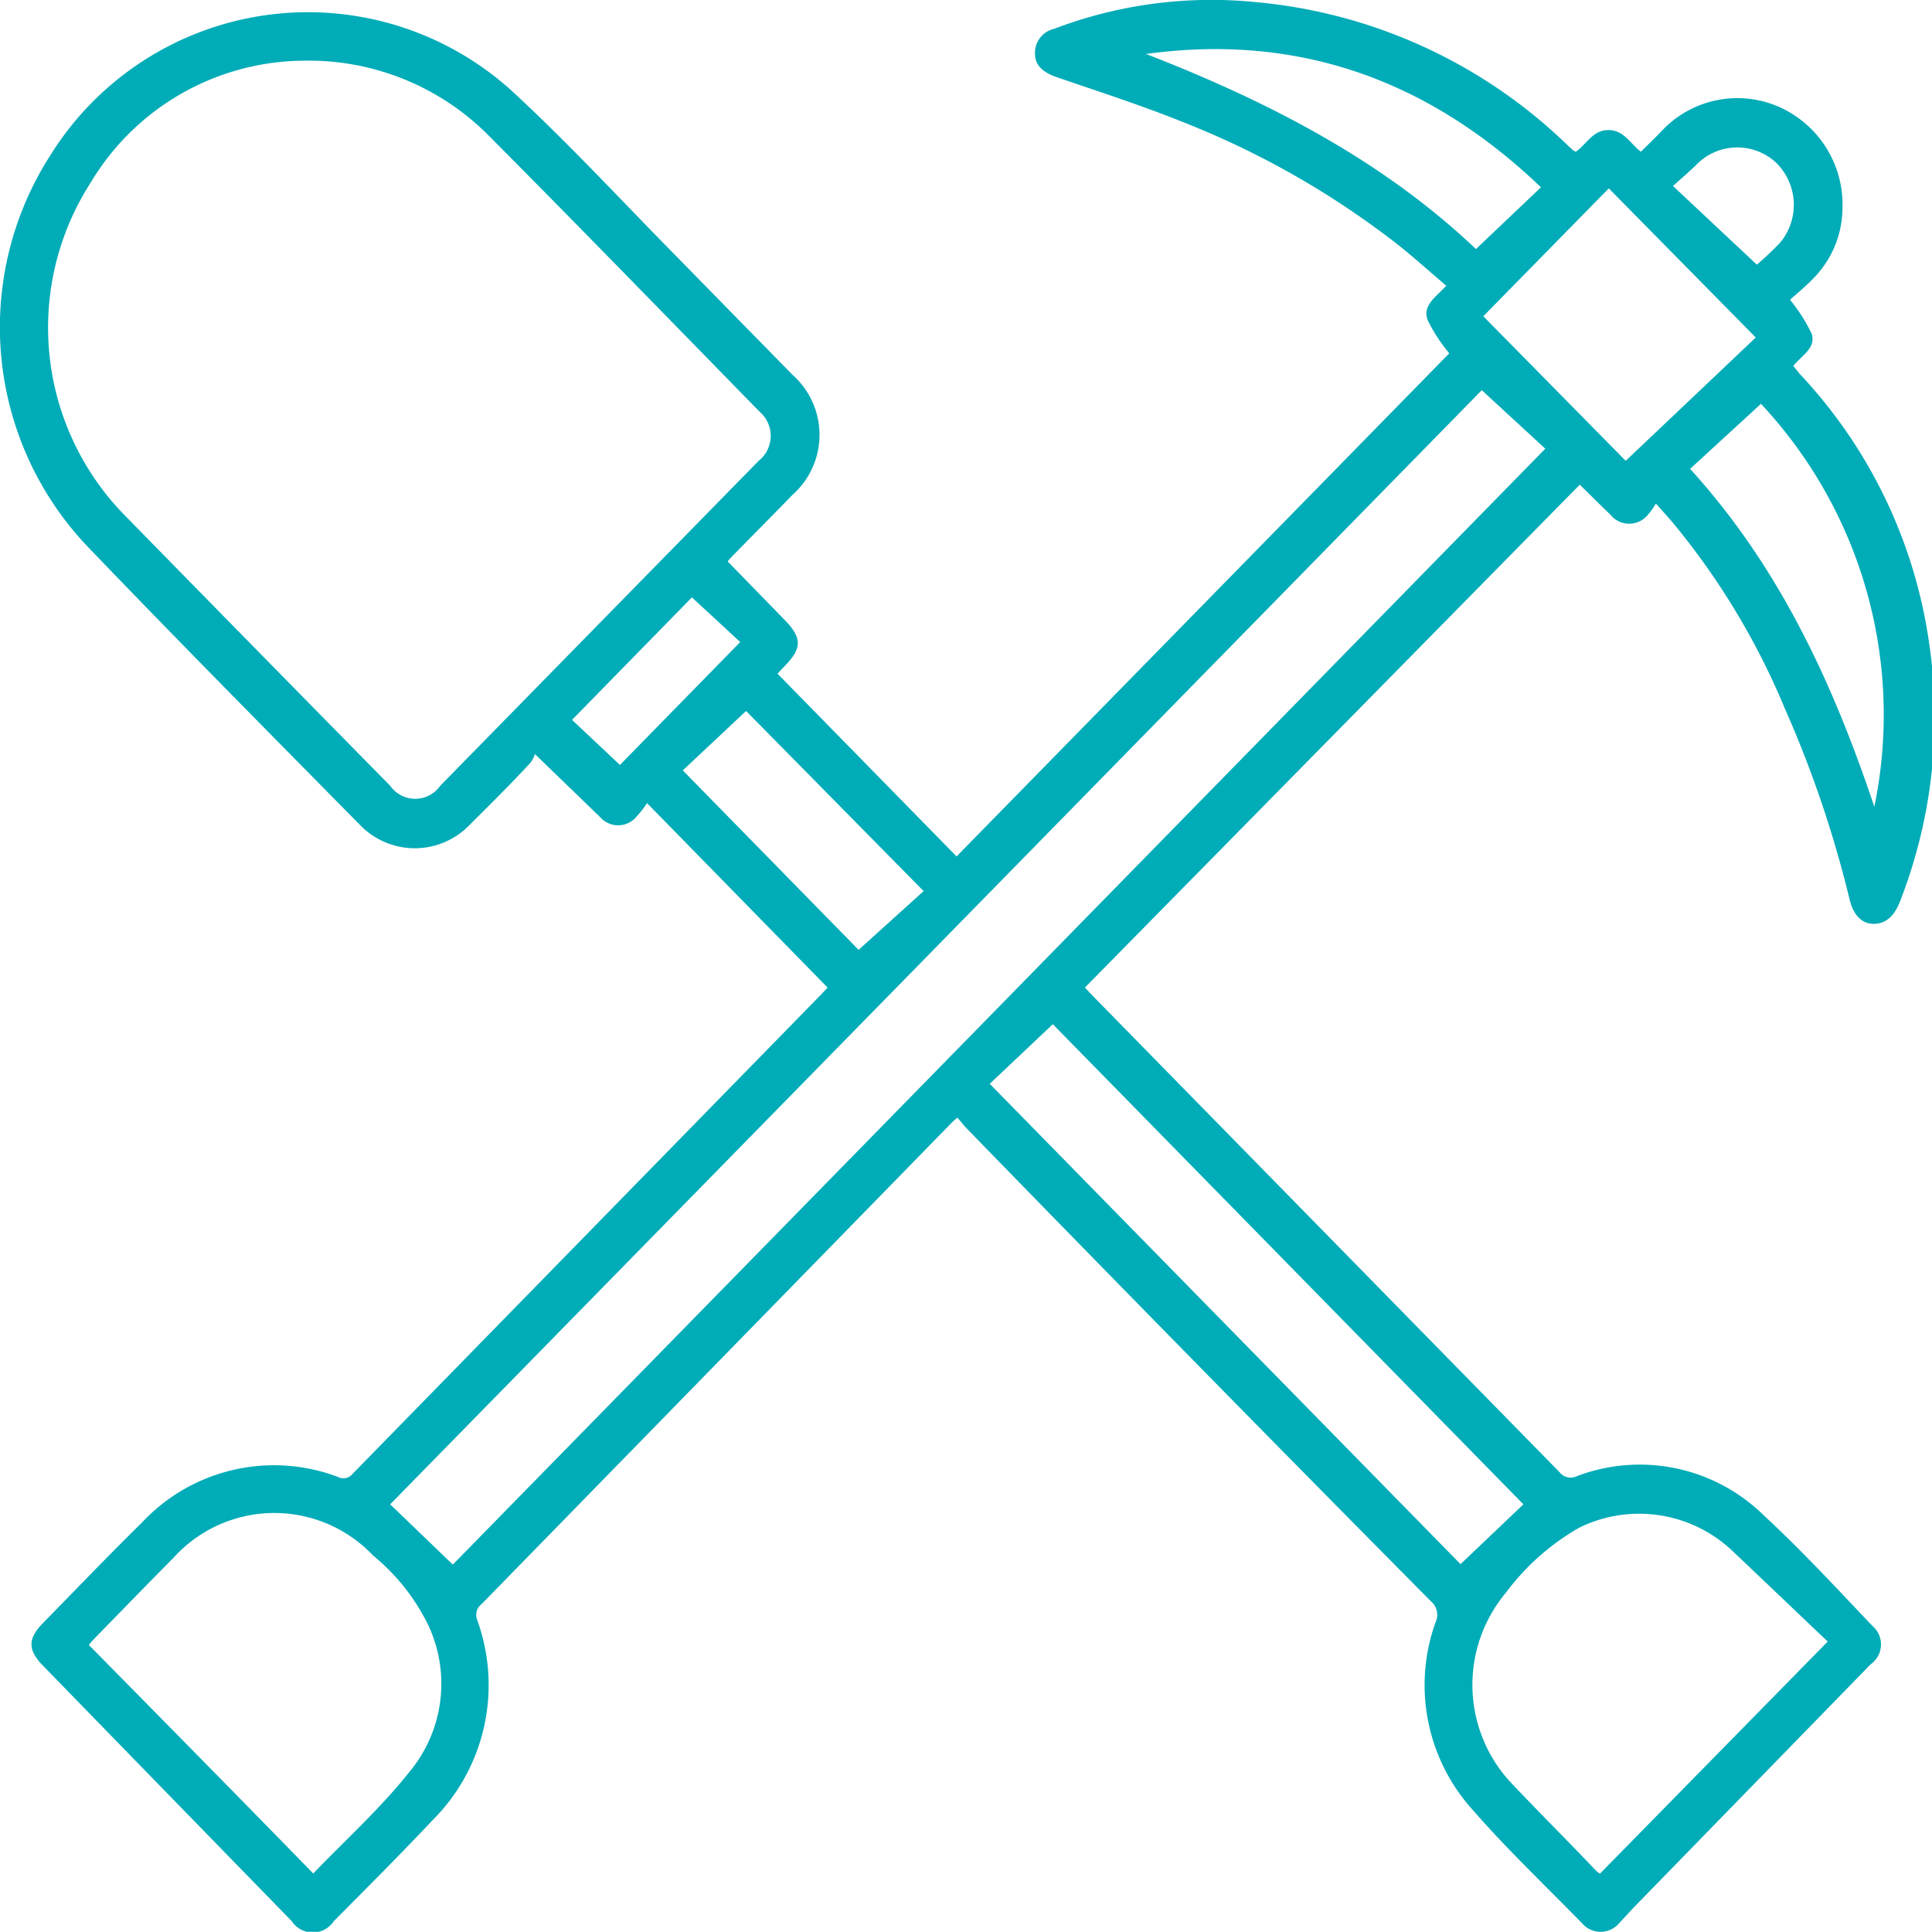 <svg xmlns="http://www.w3.org/2000/svg" viewBox="0 0 89.13 89.12"><defs><style>.cls-1{fill:#00acb7;}</style></defs><g id="Layer_2" data-name="Layer 2"><g id="Layer_2-2" data-name="Layer 2"><g id="Hq2JUd.tif"><path class="cls-1" d="M38.18,45.56l-8.33-8.51a4.73,4.73,0,0,1-.5.64,1.1,1.1,0,0,1-1.67,0l-3-2.9a1.39,1.39,0,0,1-.22.41c-.92,1-1.84,1.9-2.78,2.84a3.51,3.51,0,0,1-5.09,0c-4.16-4.22-8.33-8.43-12.43-12.7A14.68,14.68,0,0,1,2.3,7.2a14,14,0,0,1,21.32-3c2.6,2.4,5,5,7.5,7.54l5.44,5.55a3.7,3.7,0,0,1,0,5.54c-.87.9-1.75,1.78-2.63,2.68a4.74,4.74,0,0,0-.36.39l2.59,2.66c.86.87.86,1.34,0,2.21l-.29.31,8.26,8.43L66.86,16.3a7.51,7.51,0,0,1-1-1.54c-.25-.69.42-1.08.86-1.58-.73-.62-1.42-1.24-2.15-1.83a39.88,39.88,0,0,0-10-5.72c-1.91-.77-3.87-1.4-5.82-2.07-.62-.21-1-.54-1-1.07a1.13,1.13,0,0,1,.88-1.16A20.38,20.38,0,0,1,57.85.09a23.74,23.74,0,0,1,14.5,6.64l.24.22L72.7,7c.49-.34.78-1,1.5-1s1,.62,1.5,1c.33-.33.65-.63,1-1A4.78,4.78,0,0,1,82,4.9a4.93,4.93,0,0,1,3,4.72,4.65,4.65,0,0,1-1.33,3.21c-.36.38-.77.71-1.09,1a7.71,7.71,0,0,1,1,1.57c.21.65-.46,1-.85,1.48l.28.35a22.8,22.8,0,0,1,6,12.53,23.31,23.31,0,0,1-1.37,11.86c-.27.68-.67,1-1.2,1s-.93-.38-1.11-1.12a52.12,52.12,0,0,0-3-8.84,33.72,33.72,0,0,0-5.16-8.55c-.22-.26-.45-.51-.78-.88a3,3,0,0,1-.36.51,1.11,1.11,0,0,1-1.74,0c-.46-.44-.91-.89-1.41-1.38L50.05,45.56l.34.36q10.78,11,21.56,22a.65.65,0,0,0,.8.18,8.16,8.16,0,0,1,8.62,1.81c1.75,1.62,3.38,3.38,5,5.09a1.12,1.12,0,0,1-.07,1.78L75.7,87.66c-.35.35-.68.72-1,1.06a1.12,1.12,0,0,1-1.72,0c-1.68-1.72-3.43-3.38-5-5.18a8.58,8.58,0,0,1-1.76-8.68.82.82,0,0,0-.22-1Q55.24,63,44.54,52l-.37-.44a2.12,2.12,0,0,0-.25.22L22.22,74a.62.62,0,0,0-.21.72A8.81,8.81,0,0,1,19.93,84c-1.48,1.57-3,3.09-4.53,4.63a1.16,1.16,0,0,1-1.94,0Q7.72,82.74,2,76.86c-.73-.74-.73-1.26,0-2,1.51-1.54,3-3.1,4.54-4.61a8.34,8.34,0,0,1,9.06-2.11.54.54,0,0,0,.67-.15L37.9,45.86ZM14,2.8A11.54,11.54,0,0,0,4.18,8.43,12.37,12.37,0,0,0,5.77,23.79Q11.85,30,18,36.25a1.41,1.41,0,0,0,2.31,0l2.94-3L35,21.26A1.47,1.47,0,0,0,35.05,19c-4.15-4.24-8.28-8.5-12.47-12.71A11.69,11.69,0,0,0,14,2.8Zm6.89,69.38L71.29,20.7,68.36,18,18,69.4Zm63.43,3.55c-1.52-1.44-3-2.86-4.47-4.25a6.26,6.26,0,0,0-7-1,11.07,11.07,0,0,0-3.38,3,6.62,6.62,0,0,0,.16,8.68c1.32,1.4,2.69,2.76,4,4.14a1.41,1.41,0,0,0,.18.14ZM14.45,86.43c1.52-1.58,3.1-3,4.45-4.7A6.36,6.36,0,0,0,19.77,75a9.59,9.59,0,0,0-2.56-3.24A6.27,6.27,0,0,0,8,71.87c-1.24,1.25-2.46,2.51-3.69,3.77a3,3,0,0,0-.21.25C7.56,79.4,11,82.89,14.45,86.43ZM45.66,50,67.38,72.16l2.9-2.76L48.57,47.25ZM74.22,8.69l-5.79,5.9L75,21.26l6-5.69ZM86.47,37.22a21,21,0,0,0-5.23-18.59l-3.27,3C82.11,26.18,84.57,31.55,86.47,37.22ZM52.87,2.49c5.62,2.18,10.92,4.91,15.22,9l3-2.85C66,3.77,60,1.51,52.87,2.49ZM39.61,43.82l3-2.71L34.42,32.8,31.5,35.54ZM31.92,27.56l-5.53,5.65,2.21,2.08,5.55-5.67Zm45.24-19,3.89,3.65a14.52,14.52,0,0,0,1.06-1,2.72,2.72,0,0,0-.2-3.73,2.63,2.63,0,0,0-3.67.14C77.92,7.93,77.58,8.22,77.16,8.6Z"/></g></g></g></svg>